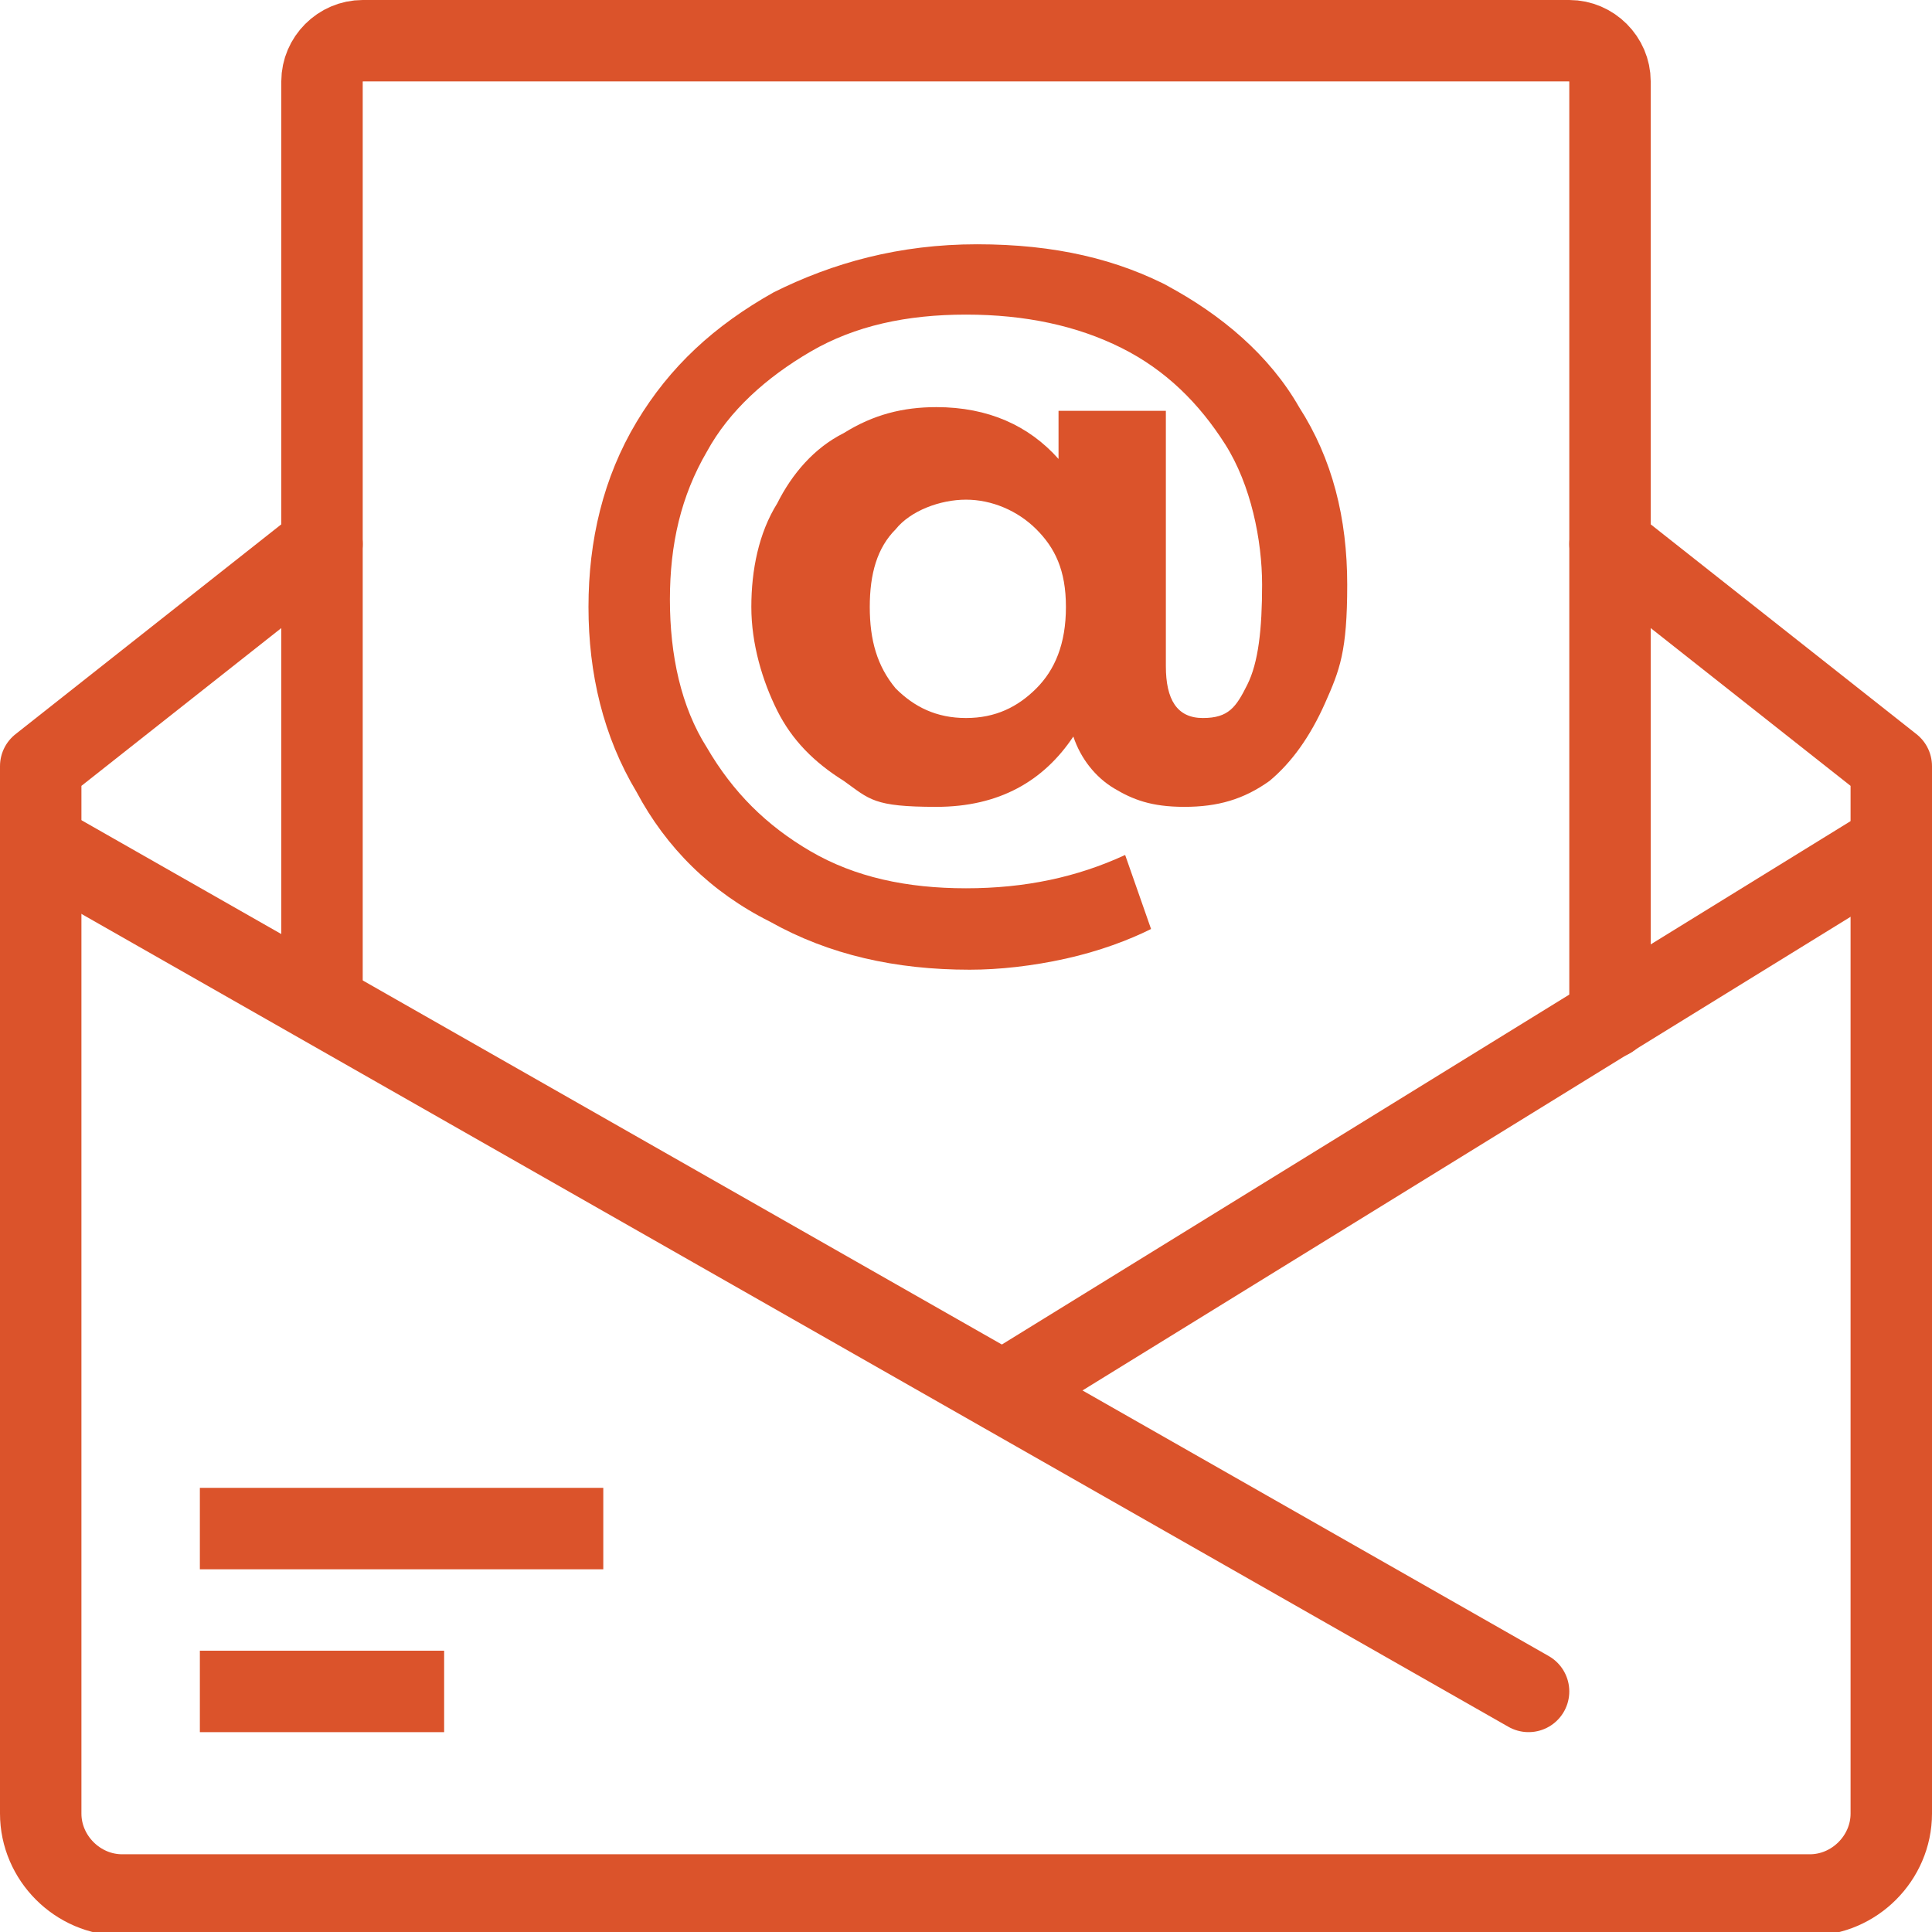 <?xml version="1.0" encoding="UTF-8"?>
<svg id="Icons" xmlns="http://www.w3.org/2000/svg" version="1.1" viewBox="0 0 52.2 52.2">
  <!-- Generator: Adobe Illustrator 30.0.0, SVG Export Plug-In . SVG Version: 2.1.1 Build 123)  -->
  <defs>
    <style>
      .st0 {
        stroke-linecap: round;
      }

      .st0, .st1 {
        fill: none;
        stroke: #db532b;
        stroke-linejoin: round;
        stroke-width: 2.2px;
      }

      .st2 {
        fill: #db532b;
      }
    </style>
  </defs>
  <line class="st0" x1="41.3" y1="45.7" x2="1.1" y2="22.8"/>
  <line class="st0" x1="51.1" y1="22.8" x2="27.1" y2="37.6"/>
  <line class="st1" x1="5.4" y1="45.7" x2="12" y2="45.7"/>
  <line class="st1" x1="5.4" y1="41.3" x2="16.3" y2="41.3"/>
  <path class="st0" d="M8.7,27.1V2.2c0-.6.5-1.1,1.1-1.1h32.6c.6,0,1.1.5,1.1,1.1v25.3"/>
  <path class="st0" d="M43.5,14.7l7.6,6v28.3c0,1.2-1,2.2-2.2,2.2H3.3c-1.2,0-2.2-1-2.2-2.2v-28.3l7.6-6"/>
  <path class="st2" d="M31.5,7.7c1.5.8,2.8,1.9,3.6,3.3.9,1.4,1.3,3,1.3,4.8s-.2,2.3-.6,3.2c-.4.9-.9,1.6-1.5,2.1-.7.5-1.4.7-2.3.7s-1.4-.2-1.9-.5c-.5-.3-.9-.8-1.1-1.4-.8,1.2-2,1.9-3.7,1.9s-1.8-.2-2.5-.7c-.8-.5-1.4-1.1-1.8-1.9-.4-.8-.7-1.8-.7-2.8s.2-2,.7-2.8c.4-.8,1-1.5,1.8-1.9.8-.5,1.6-.7,2.5-.7,1.4,0,2.5.5,3.3,1.4v-1.3h2.9v6.9c0,.9.3,1.4,1,1.4s.9-.3,1.2-.9c.3-.6.4-1.5.4-2.7s-.3-2.7-1-3.8c-.7-1.1-1.6-2-2.8-2.6-1.2-.6-2.6-.9-4.2-.9s-3,.3-4.2,1c-1.2.7-2.2,1.6-2.8,2.7-.7,1.2-1,2.5-1,4s.3,2.9,1,4c.7,1.2,1.6,2.1,2.8,2.8,1.2.7,2.6,1,4.2,1s3-.3,4.3-.9l.7,2c-.6.3-1.4.6-2.3.8-.9.2-1.8.3-2.6.3-2,0-3.8-.4-5.4-1.3-1.6-.8-2.8-2-3.6-3.5-.9-1.5-1.3-3.2-1.3-5s.4-3.5,1.3-5c.9-1.5,2.1-2.6,3.7-3.5,1.6-.8,3.4-1.3,5.5-1.3s3.8.4,5.3,1.2ZM28,18.6c.5-.5.8-1.2.8-2.2s-.3-1.6-.8-2.1c-.5-.5-1.2-.8-1.9-.8s-1.5.3-1.9.8c-.5.5-.7,1.2-.7,2.1s.2,1.6.7,2.2c.5.5,1.1.8,1.9.8s1.4-.3,1.9-.8Z"/>
</svg>